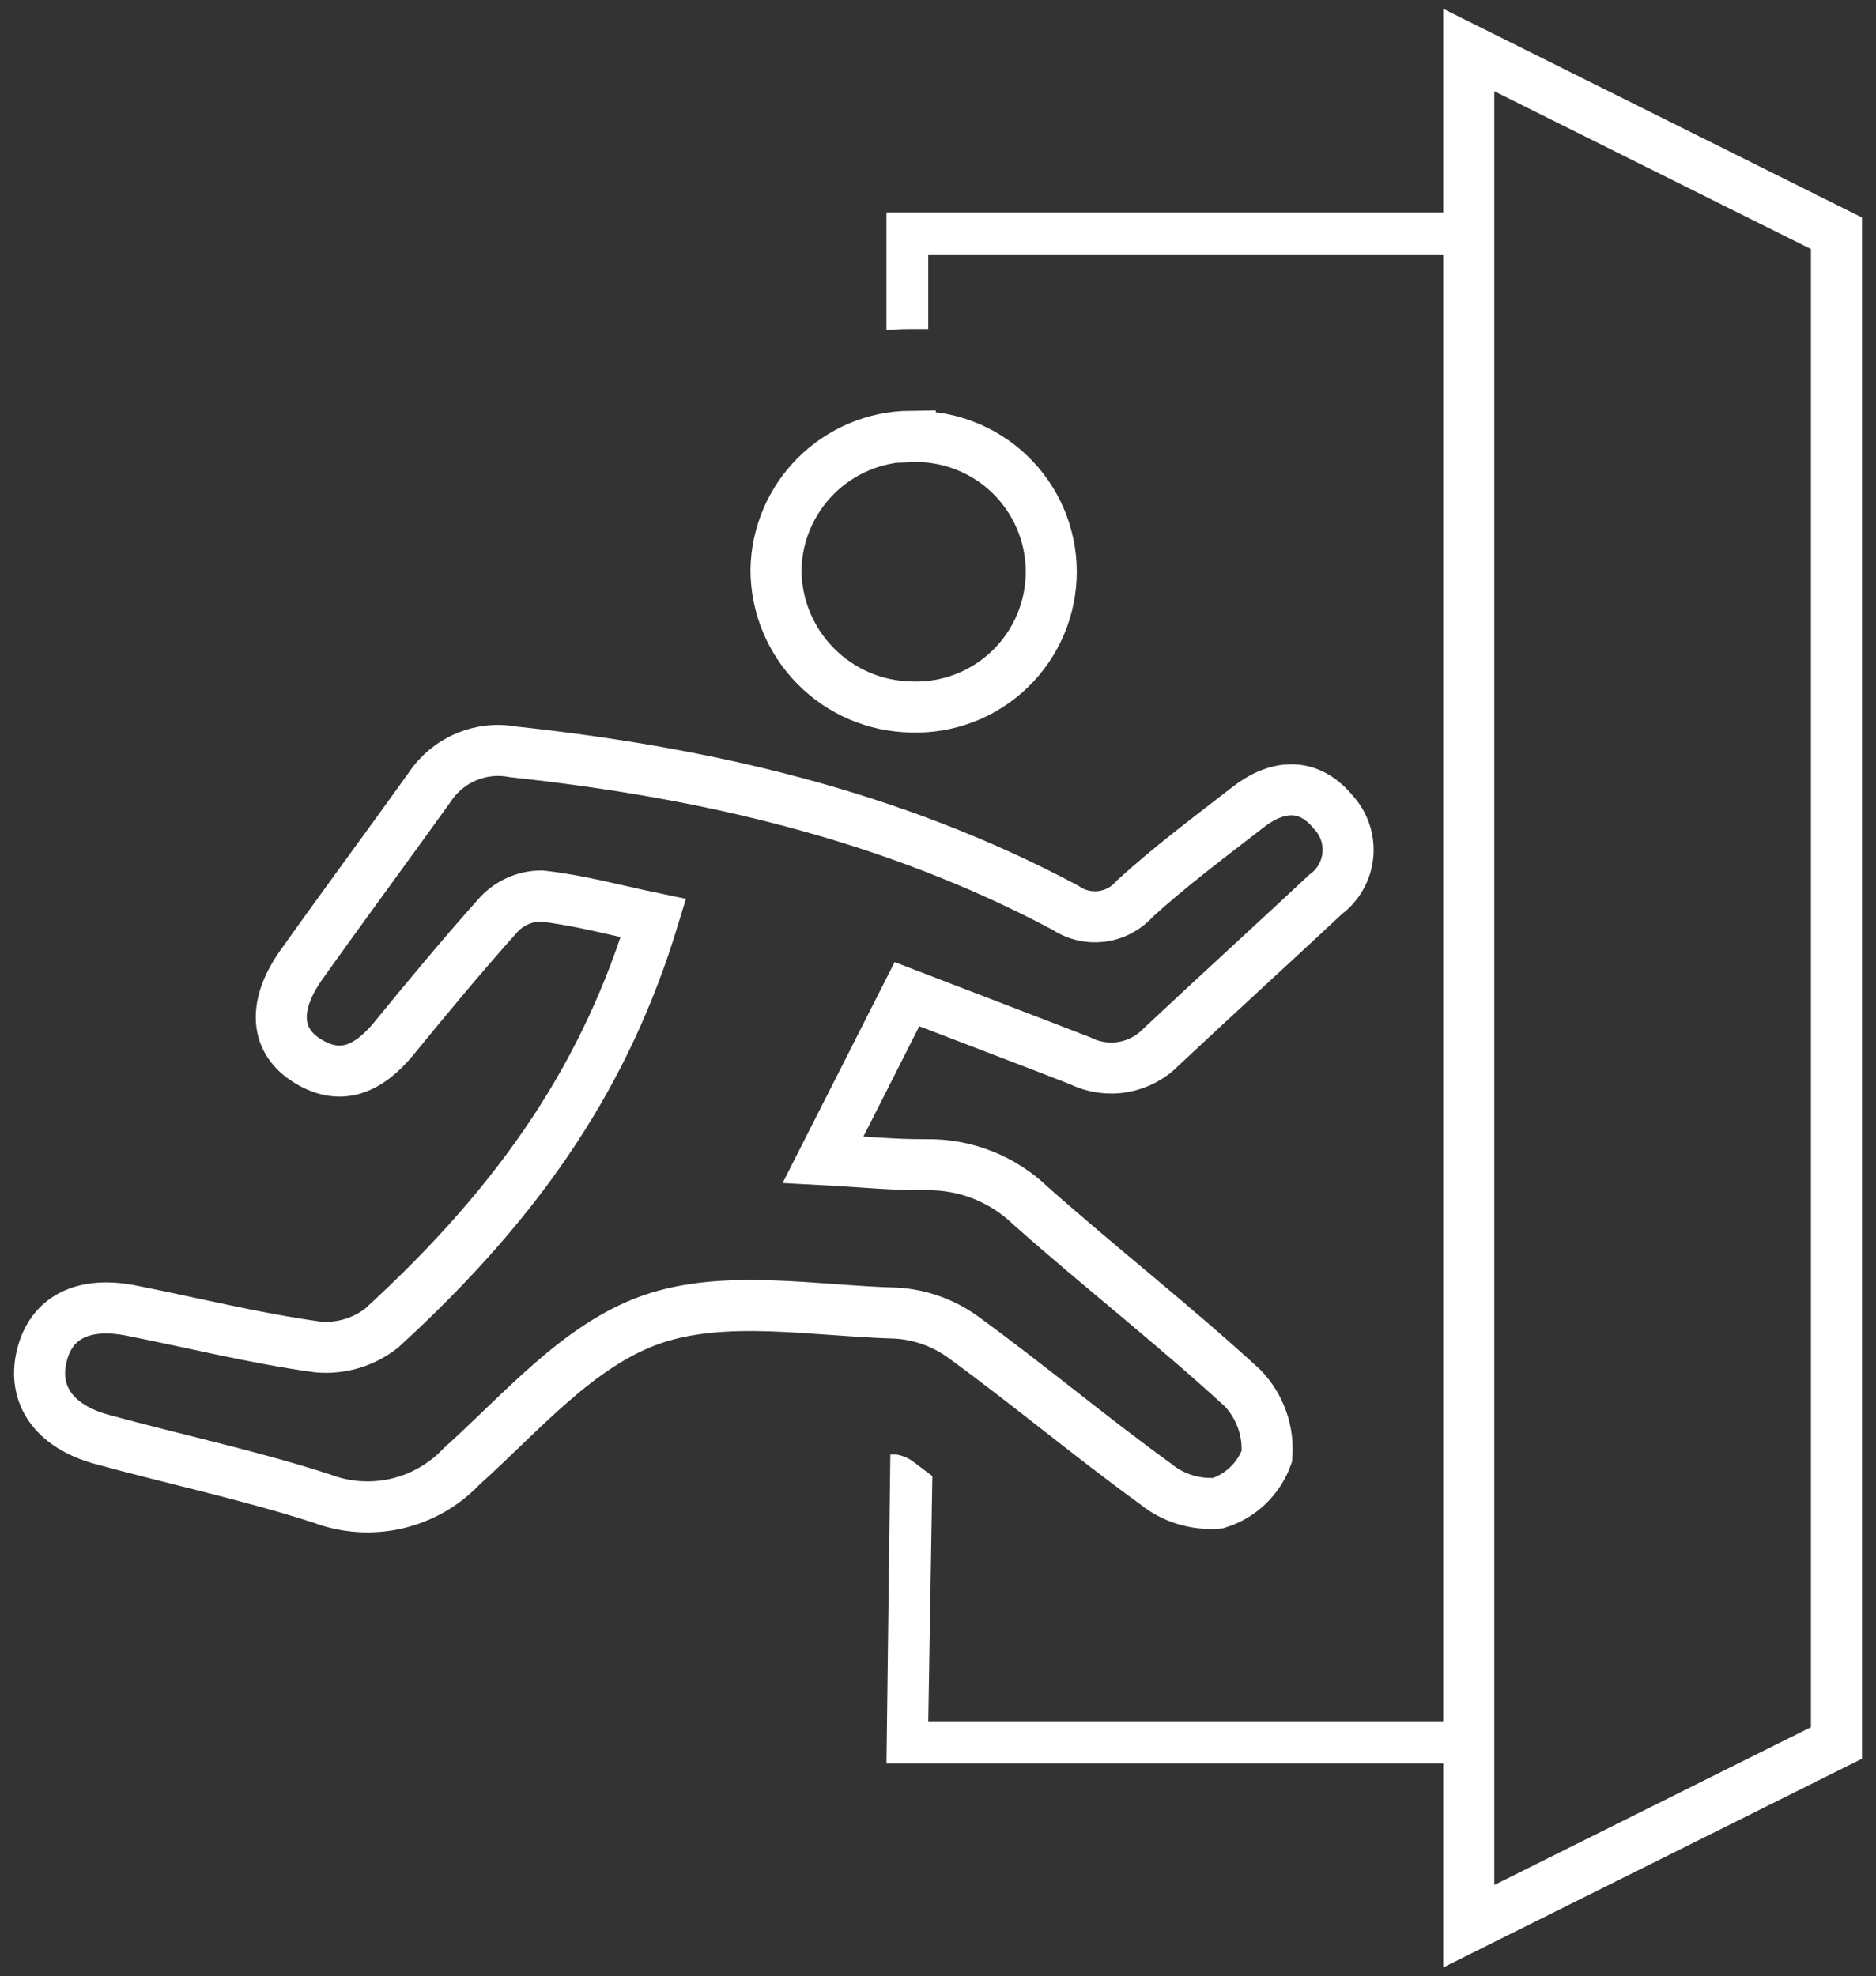 <svg width="75" height="79" viewBox="0 0 75 79" fill="none" xmlns="http://www.w3.org/2000/svg">
<rect x="0" y="0" width="75" height="79" fill="#333333" stroke="none"/>
<path fill-rule="evenodd" clip-rule="evenodd" d="M73.419 69.674L58.719 77V2L73.419 9.325V69.674Z" stroke="white" stroke-width="2.04" stroke-miterlimit="10"/>
<path d="M35.44 8.49V13.201C35.742 13.168 36.045 13.152 36.349 13.152C36.603 13.152 36.857 13.152 37.111 13.152V10.169H57.883V68.839H37.111L37.275 59.006L36.456 58.391C36.273 58.267 36.066 58.184 35.849 58.146H35.595L35.44 70.494H59.554V8.49H35.44Z" fill="white"/>
<path fill-rule="evenodd" clip-rule="evenodd" d="M36.258 39.742C35.128 41.971 34.103 44.003 32.907 46.355C34.44 46.436 35.701 46.568 37.004 46.559C37.777 46.543 38.545 46.679 39.265 46.96C39.985 47.241 40.643 47.662 41.2 48.198C43.969 50.656 46.935 52.967 49.672 55.483C50.02 55.843 50.287 56.274 50.455 56.746C50.623 57.218 50.689 57.72 50.647 58.219C50.488 58.66 50.229 59.058 49.891 59.382C49.553 59.706 49.144 59.948 48.697 60.088C47.796 60.165 46.899 59.889 46.198 59.318C43.584 57.425 41.109 55.343 38.495 53.442C37.716 52.88 36.792 52.55 35.832 52.492C32.555 52.402 28.982 51.722 26.049 52.746C23.115 53.77 20.854 56.466 18.453 58.621C17.752 59.36 16.849 59.877 15.857 60.106C14.864 60.334 13.826 60.266 12.873 59.907C9.988 58.973 7.006 58.342 4.072 57.539C2.155 57.015 1.286 55.745 1.672 54.188C2.057 52.631 3.359 52.025 5.22 52.385C7.719 52.877 10.185 53.5 12.701 53.844C13.618 53.928 14.533 53.659 15.257 53.09C20.993 47.846 24.271 42.79 26.122 36.702C24.623 36.391 23.148 35.981 21.64 35.817C21.324 35.818 21.012 35.882 20.721 36.008C20.431 36.133 20.169 36.316 19.952 36.546C18.486 38.185 17.125 39.824 15.741 41.52C14.757 42.708 13.61 43.298 12.184 42.339C10.972 41.52 10.939 40.127 12.053 38.562C13.741 36.186 15.479 33.842 17.175 31.474C17.531 30.933 18.039 30.51 18.636 30.258C19.232 30.005 19.89 29.935 20.526 30.057C28.237 30.884 35.677 32.605 42.576 36.276C43.004 36.571 43.525 36.698 44.04 36.633C44.556 36.568 45.029 36.315 45.37 35.923C46.788 34.629 48.353 33.465 49.861 32.294C51.065 31.343 52.319 31.261 53.31 32.474C53.521 32.702 53.681 32.972 53.78 33.267C53.879 33.561 53.915 33.873 53.886 34.182C53.856 34.491 53.762 34.791 53.609 35.061C53.457 35.331 53.249 35.567 52.999 35.751C50.819 37.792 48.615 39.791 46.444 41.831C46.03 42.264 45.488 42.553 44.898 42.655C44.308 42.757 43.701 42.666 43.166 42.397C40.954 41.536 38.7 40.684 36.258 39.742ZM36.39 17.438C34.977 17.455 33.627 18.021 32.625 19.017C31.623 20.013 31.048 21.36 31.023 22.772C31.024 24.213 31.592 25.596 32.604 26.623C33.615 27.65 34.989 28.238 36.431 28.262C37.158 28.288 37.883 28.166 38.562 27.904C39.242 27.643 39.861 27.247 40.384 26.741C40.906 26.234 41.321 25.627 41.604 24.956C41.886 24.285 42.03 23.565 42.028 22.837C42.025 22.109 41.875 21.389 41.588 20.721C41.3 20.052 40.88 19.448 40.354 18.946C39.828 18.443 39.205 18.052 38.524 17.796C37.843 17.539 37.117 17.423 36.39 17.454V17.438Z" stroke="white" stroke-width="2.04" stroke-miterlimit="10"/>
</svg>
